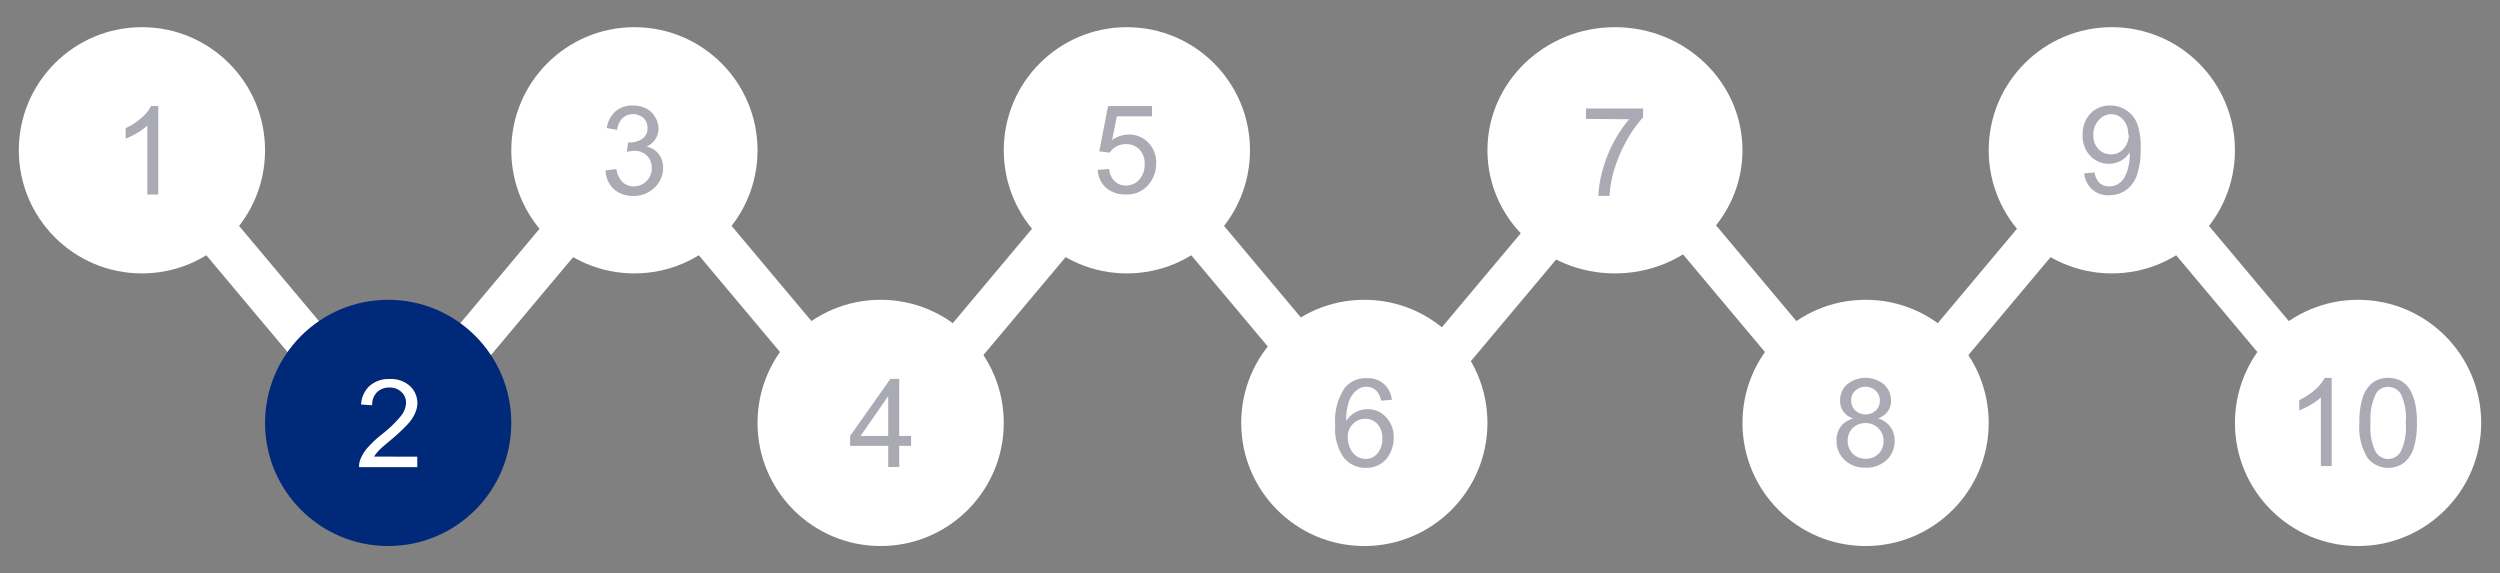 <svg id="Layer_1" data-name="Layer 1" xmlns="http://www.w3.org/2000/svg" xmlns:xlink="http://www.w3.org/1999/xlink" viewBox="0 0 284.28 65.17"><rect x="0" y="0" width="284.28" height="65.17" fill="#808080" stroke="none"/><defs><style>.cls-1{fill:none;}.cls-2{clip-path:url(#clip-path);}.cls-3{fill:#fff;}.cls-4{clip-path:url(#clip-path-2);}.cls-5{isolation:isolate;}.cls-6{fill:#aaaab4;}.cls-7{fill:#00297a;}</style><clipPath id="clip-path"><rect class="cls-1" x="16.14" y="17.09" width="274" height="33.86"/></clipPath><clipPath id="clip-path-2"><rect class="cls-1" x="-1.86" y="17.09" width="274" height="33.86"/></clipPath></defs><g class="cls-2"><rect id="Rectangle_904-11" data-name="Rectangle 904-11" class="cls-3" x="28.41" y="14.01" width="5" height="40" transform="translate(-14.63 27.83) rotate(-40)"/><rect id="Rectangle_904-12" data-name="Rectangle 904-12" class="cls-3" x="84.41" y="14.01" width="5" height="40" transform="translate(-1.53 63.82) rotate(-40)"/><rect id="Rectangle_904-13" data-name="Rectangle 904-13" class="cls-3" x="140.41" y="14.01" width="5" height="40" transform="translate(11.57 99.82) rotate(-40)"/><rect id="Rectangle_904-14" data-name="Rectangle 904-14" class="cls-3" x="196.41" y="14.01" width="5" height="40" transform="translate(24.67 135.81) rotate(-40)"/><rect id="Rectangle_904-15" data-name="Rectangle 904-15" class="cls-3" x="252.41" y="14.01" width="5" height="40" transform="translate(37.77 171.81) rotate(-40)"/></g><g class="cls-4"><rect id="Rectangle_904-16" data-name="Rectangle 904-16" class="cls-3" x="37.91" y="31.51" width="40" height="5" transform="translate(-5.37 56.51) rotate(-50)"/><rect id="Rectangle_904-17" data-name="Rectangle 904-17" class="cls-3" x="93.91" y="31.51" width="40" height="5" transform="translate(14.63 99.41) rotate(-50)"/><rect id="Rectangle_904-18" data-name="Rectangle 904-18" class="cls-3" x="149.91" y="31.51" width="40" height="5" transform="translate(34.64 142.31) rotate(-50)"/><rect id="Rectangle_904-19" data-name="Rectangle 904-19" class="cls-3" x="205.91" y="31.51" width="40" height="5" transform="translate(54.64 185.21) rotate(-50)"/><rect id="Rectangle_904-20" data-name="Rectangle 904-20" class="cls-3" x="261.91" y="31.51" width="40" height="5" transform="translate(74.65 228.1) rotate(-50)"/></g><circle id="Ellipse_23141-2" data-name="Ellipse 23141-2" class="cls-3" cx="100.14" cy="48.09" r="14"/><g id="_4-2" data-name=" 4-2" class="cls-5"><g class="cls-5"><path class="cls-6" d="M101,53.1V50.7H96.67V49.57l4.58-6.49h1v6.49h1.35V50.7h-1.35v2.4Zm0-3.53V45.05l-3.14,4.52Z"/></g></g><circle id="Ellipse_23139-2" data-name="Ellipse 23139-2" class="cls-7" cx="44.14" cy="48.09" r="14"/><g id="_2-2" data-name=" 2-2" class="cls-5"><g class="cls-5"><path class="cls-3" d="M47.45,51.93v1.19H40.83a2.28,2.28,0,0,1,.14-.86,4.62,4.62,0,0,1,.81-1.33,13,13,0,0,1,1.61-1.52,13.48,13.48,0,0,0,2.21-2.12,2.56,2.56,0,0,0,.57-1.48,1.62,1.62,0,0,0-.52-1.23,1.86,1.86,0,0,0-1.36-.51,1.92,1.92,0,0,0-1.43.54,2,2,0,0,0-.54,1.47L41.06,46a3.09,3.09,0,0,1,1-2.15,3.29,3.29,0,0,1,2.27-.75,3.19,3.19,0,0,1,2.29.8,2.65,2.65,0,0,1,.84,2A2.91,2.91,0,0,1,47.19,47a4.68,4.68,0,0,1-.81,1.22A21.9,21.9,0,0,1,44.48,50c-.74.62-1.21,1-1.42,1.26a3.75,3.75,0,0,0-.52.66Z"/></g></g><circle id="Ellipse_23138-2" data-name="Ellipse 23138-2" class="cls-3" cx="16.14" cy="17.09" r="14"/><g id="_1-2" data-name=" 1-2" class="cls-5"><g class="cls-5"><path class="cls-6" d="M18,22.12H16.75V14.28a6.12,6.12,0,0,1-1.16.84,7.36,7.36,0,0,1-1.3.64V14.57a7.44,7.44,0,0,0,1.81-1.18,4.52,4.52,0,0,0,1.09-1.34H18Z"/></g></g><circle id="Ellipse_23140-2" data-name="Ellipse 23140-2" class="cls-3" cx="72.14" cy="17.09" r="14"/><g id="_3-2" data-name=" 3-2" class="cls-5"><g class="cls-5"><path class="cls-6" d="M68.86,19.38l1.23-.16a2.71,2.71,0,0,0,.72,1.51,1.81,1.81,0,0,0,1.24.46,2,2,0,0,0,1.47-.6,2,2,0,0,0,.59-1.49,1.87,1.87,0,0,0-.55-1.4,1.91,1.91,0,0,0-1.41-.55,3.59,3.59,0,0,0-.87.13l.14-1.08.2,0A2.53,2.53,0,0,0,73,15.81a1.42,1.42,0,0,0,.63-1.27,1.52,1.52,0,0,0-.45-1.12,1.81,1.81,0,0,0-2.38,0,2.25,2.25,0,0,0-.62,1.35L69,14.56a3.12,3.12,0,0,1,1-1.91A2.92,2.92,0,0,1,72,12a3.23,3.23,0,0,1,1.51.35,2.45,2.45,0,0,1,1,1,2.39,2.39,0,0,1,.37,1.29,2.12,2.12,0,0,1-.35,1.18,2.37,2.37,0,0,1-1,.85,2.35,2.35,0,0,1,1.38.85,2.58,2.58,0,0,1,.49,1.62,3,3,0,0,1-1,2.22,3.34,3.34,0,0,1-2.42.92,3.16,3.16,0,0,1-2.19-.79A3,3,0,0,1,68.86,19.38Z"/></g></g><circle id="Ellipse_23142-2" data-name="Ellipse 23142-2" class="cls-3" cx="128.14" cy="17.09" r="14"/><g id="_5-2" data-name=" 5-2" class="cls-5"><g class="cls-5"><path class="cls-6" d="M124.82,19.32l1.29-.11a2.29,2.29,0,0,0,.67,1.42,1.8,1.8,0,0,0,1.26.47,2,2,0,0,0,1.5-.67,2.51,2.51,0,0,0,.62-1.77,2.28,2.28,0,0,0-.6-1.67,2.06,2.06,0,0,0-1.54-.6,2.16,2.16,0,0,0-1.08.27,2,2,0,0,0-.75.7L125,17.21l1-5.15h5v1.17h-4l-.54,2.7a3.25,3.25,0,0,1,1.89-.63,3,3,0,0,1,2.22.91,3.17,3.17,0,0,1,.9,2.34,3.65,3.65,0,0,1-.79,2.35A3.17,3.17,0,0,1,128,22.11a3.27,3.27,0,0,1-2.24-.76A3,3,0,0,1,124.82,19.32Z"/></g></g><circle id="Ellipse_23143-2" data-name="Ellipse 23143-2" class="cls-3" cx="155.14" cy="48.09" r="14"/><g id="_6-2" data-name=" 6-2" class="cls-5"><g class="cls-5"><path class="cls-6" d="M158.27,45.46l-1.22.1a2.34,2.34,0,0,0-.47-1.05,1.63,1.63,0,0,0-1.23-.53,1.69,1.69,0,0,0-1,.33,2.79,2.79,0,0,0-.92,1.24,6.51,6.51,0,0,0-.35,2.31,2.88,2.88,0,0,1,1.09-1,2.93,2.93,0,0,1,1.35-.33,2.75,2.75,0,0,1,2.09.91,3.23,3.23,0,0,1,.87,2.34,3.85,3.85,0,0,1-.41,1.75,2.88,2.88,0,0,1-1.12,1.24,3,3,0,0,1-1.61.43,3.13,3.13,0,0,1-2.51-1.13,5.69,5.69,0,0,1-1-3.73,6.72,6.72,0,0,1,1.07-4.22A3.09,3.09,0,0,1,155.43,43a2.69,2.69,0,0,1,2.84,2.49Zm-5,4.32a2.86,2.86,0,0,0,.27,1.22,2.06,2.06,0,0,0,.75.89,1.89,1.89,0,0,0,1,.3,1.73,1.73,0,0,0,1.34-.63,2.5,2.5,0,0,0,.56-1.71,2.33,2.33,0,0,0-.55-1.63,1.83,1.83,0,0,0-1.4-.6,1.88,1.88,0,0,0-1.41.6A2.12,2.12,0,0,0,153.25,49.78Z"/></g></g><ellipse id="Ellipse_23144-2" data-name="Ellipse 23144-2" class="cls-3" cx="183.64" cy="17.09" rx="14.5" ry="14"/><g id="_7-2" data-name=" 7-2" class="cls-5"><g class="cls-5"><path class="cls-6" d="M180.35,13.52V12.34h6.49v1a13.56,13.56,0,0,0-1.9,2.7,16.35,16.35,0,0,0-1.45,3.48,12.61,12.61,0,0,0-.47,2.75h-1.27a12.5,12.5,0,0,1,.47-2.86,15.06,15.06,0,0,1,1.27-3.23,14.06,14.06,0,0,1,1.77-2.62Z"/></g></g><circle id="Ellipse_23145-2" data-name="Ellipse 23145-2" class="cls-3" cx="212.14" cy="48.09" r="14"/><g id="_8-2" data-name=" 8-2" class="cls-5"><g class="cls-5"><path class="cls-6" d="M210.74,47.6a2.34,2.34,0,0,1-1.13-.8,2.08,2.08,0,0,1-.37-1.25,2.42,2.42,0,0,1,.79-1.84,3.32,3.32,0,0,1,4.2,0,2.49,2.49,0,0,1,.8,1.86,2,2,0,0,1-.37,1.21,2.26,2.26,0,0,1-1.11.8,2.55,2.55,0,0,1,1.89,2.57,2.89,2.89,0,0,1-.91,2.16,3.31,3.31,0,0,1-2.39.87,3.26,3.26,0,0,1-2.39-.88,2.89,2.89,0,0,1-.91-2.19,2.63,2.63,0,0,1,.49-1.63A2.48,2.48,0,0,1,210.74,47.6Zm-.64,2.54a2.2,2.2,0,0,0,.25,1,1.75,1.75,0,0,0,.74.76,2.17,2.17,0,0,0,1.06.27,2,2,0,0,0,1.46-.57,1.94,1.94,0,0,0,.57-1.44,2,2,0,0,0-.59-1.47,2,2,0,0,0-1.48-.58,2,2,0,0,0-1.44.57A2,2,0,0,0,210.1,50.14Zm.4-4.63a1.53,1.53,0,0,0,.46,1.16,1.74,1.74,0,0,0,2.35,0,1.5,1.5,0,0,0,.45-1.1,1.55,1.55,0,0,0-.46-1.14,1.73,1.73,0,0,0-2.34,0A1.44,1.44,0,0,0,210.5,45.51Z"/></g></g><circle id="Ellipse_23146-2" data-name="Ellipse 23146-2" class="cls-3" cx="240.14" cy="17.09" r="14"/><g id="_9-2" data-name=" 9-2" class="cls-5"><g class="cls-5"><path class="cls-6" d="M237,19.71l1.18-.1a2.06,2.06,0,0,0,.58,1.21,1.56,1.56,0,0,0,1.08.37,1.93,1.93,0,0,0,1-.26,2.1,2.1,0,0,0,.7-.69,4.38,4.38,0,0,0,.46-1.17,6.43,6.43,0,0,0,.18-1.51,2.37,2.37,0,0,0,0-.24,2.77,2.77,0,0,1-1,.95,2.89,2.89,0,0,1-3.49-.54,3.27,3.27,0,0,1-.87-2.38,3.38,3.38,0,0,1,.9-2.45A3,3,0,0,1,240,12a3.2,3.2,0,0,1,1.78.53A3.28,3.28,0,0,1,243,14a7.4,7.4,0,0,1,.42,2.82,9.11,9.11,0,0,1-.41,3.06,3.64,3.64,0,0,1-1.24,1.73,3.28,3.28,0,0,1-1.94.59,2.79,2.79,0,0,1-1.92-.65A2.85,2.85,0,0,1,237,19.71Zm5-4.42a2.41,2.41,0,0,0-.57-1.68,1.77,1.77,0,0,0-1.35-.62,1.85,1.85,0,0,0-1.43.67,2.44,2.44,0,0,0-.61,1.73,2.14,2.14,0,0,0,.58,1.56,1.89,1.89,0,0,0,1.42.6,1.84,1.84,0,0,0,1.41-.6A2.39,2.39,0,0,0,242.07,15.29Z"/></g></g><circle id="Ellipse_23147" data-name="Ellipse 23147" class="cls-3" cx="268.14" cy="48.09" r="14"/><g id="_10" data-name=" 10" class="cls-5"><g class="cls-5"><path class="cls-6" d="M265.14,53h-1.23V45.19a6.22,6.22,0,0,1-1.17.85,8.35,8.35,0,0,1-1.29.63V45.49a7.48,7.48,0,0,0,1.8-1.18,4.71,4.71,0,0,0,1.1-1.34h.79Z"/><path class="cls-6" d="M268.29,48.09a9,9,0,0,1,.37-2.86,3.52,3.52,0,0,1,1.08-1.67,2.82,2.82,0,0,1,1.82-.59,3.06,3.06,0,0,1,1.42.32,2.72,2.72,0,0,1,1,.94,5.22,5.22,0,0,1,.62,1.49,10,10,0,0,1,.23,2.37,9.29,9.29,0,0,1-.36,2.85,3.61,3.61,0,0,1-1.09,1.67,3.05,3.05,0,0,1-4.1-.45A6.59,6.59,0,0,1,268.29,48.09Zm1.27,0a6.18,6.18,0,0,0,.58,3.28,1.64,1.64,0,0,0,2.84,0,6.23,6.23,0,0,0,.58-3.28A6.23,6.23,0,0,0,273,44.8a1.7,1.7,0,0,0-1.43-.81,1.58,1.58,0,0,0-1.36.72A6.38,6.38,0,0,0,269.56,48.09Z"/></g></g></svg>